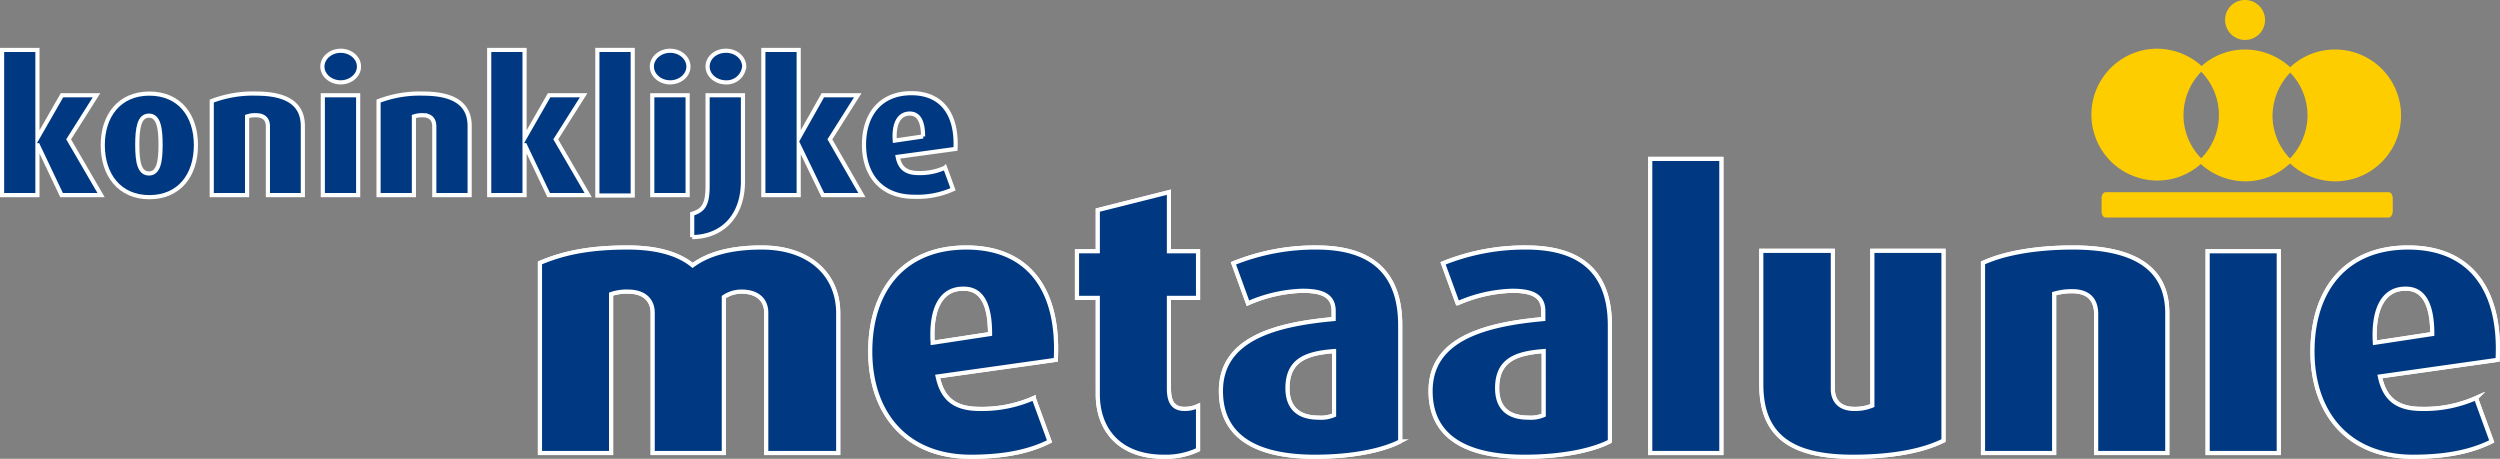 <svg xmlns="http://www.w3.org/2000/svg" width="600.98" height="110.3" viewBox="0 0 600.98 110.3"><rect x="0" y="0" width="600.98" height="110.3" fill="#808080" stroke="none"/><defs><style>.ad52d4f6-90f8-4080-8274-d94348349747{fill:#003982;stroke:#fff;stroke-miterlimit:10;}.acb33ff3-1ab4-470e-8593-4207c20ee47a{fill:#fdcd00;}.a98a9cf0-3f3a-4ecc-aaf8-023407d17df2{fill:none;stroke:#fdcd00;stroke-width:0.99px;}</style></defs><g id="b78304fe-038d-4fa7-b549-902304c05d4f" data-name="Layer 2"><g id="bc429af0-e270-4720-a66e-abfca804126c" data-name="layer"><path class="ad52d4f6-90f8-4080-8274-d94348349747" d="M184.2,108.9V75.2c0-3.1-2.1-5.1-5.9-5.1a7.55,7.55,0,0,0-4.3,1.3v37.5H156.9V75.2c0-3.1-2.1-5.1-5.9-5.1a11.46,11.46,0,0,0-4.1.6v38.2H129.8V63.2c5.9-2.5,12.2-3.7,21.1-3.7,8.3,0,12.9,2.1,15.6,4.3,3-2.2,7.9-4.3,16.6-4.3,11.5,0,18.4,6.5,18.4,15.8v33.6Z"></path><path class="ad52d4f6-90f8-4080-8274-d94348349747" d="M184.2,108.9V75.2c0-3.1-2.1-5.1-5.9-5.1a7.55,7.55,0,0,0-4.3,1.3v37.5H156.9V75.2c0-3.1-2.1-5.1-5.9-5.1a11.46,11.46,0,0,0-4.1.6v38.2H129.8V63.2c5.9-2.5,12.2-3.7,21.1-3.7,8.3,0,12.9,2.1,15.6,4.3,3-2.2,7.9-4.3,16.6-4.3,11.5,0,18.4,6.5,18.4,15.8v33.6Z"></path><path class="ad52d4f6-90f8-4080-8274-d94348349747" d="M238,80.3l-13.8,2.1c-.5-8.5,2.2-13,7.3-13,4.4-.1,6.5,3.5,6.5,10.9m15.8,6.2c.9-16.5-6.3-27-21.5-27s-23.1,10.4-23.1,25,8.4,25.3,24.2,25.3c9,0,14.7-1.6,18.9-3.7l-3.8-10.4a30.72,30.72,0,0,1-13,2.6c-6.2,0-9-2.6-10.1-7.8Z"></path><path class="ad52d4f6-90f8-4080-8274-d94348349747" d="M238,80.3l-13.8,2.1c-.5-8.5,2.2-13,7.3-13C235.9,69.3,238,72.9,238,80.3Zm15.8,6.2c.9-16.5-6.3-27-21.5-27s-23.1,10.4-23.1,25,8.4,25.3,24.2,25.3c9,0,14.7-1.6,18.9-3.7l-3.8-10.4a30.72,30.72,0,0,1-13,2.6c-6.2,0-9-2.6-10.1-7.8Z"></path><path class="ad52d4f6-90f8-4080-8274-d94348349747" d="M279.8,109.8c-10.9,0-15.9-6.7-15.9-15V71.6h-5V60.4h5V50.5L281,46.2V60.4h7V71.6h-7V93.4c0,3.6,1.3,4.9,3.8,4.9a7.41,7.41,0,0,0,3.2-.7v10.5a18.26,18.26,0,0,1-8.2,1.7"></path><path class="ad52d4f6-90f8-4080-8274-d94348349747" d="M279.8,109.8c-10.9,0-15.9-6.7-15.9-15V71.6h-5V60.4h5V50.5L281,46.2V60.4h7V71.6h-7V93.4c0,3.6,1.3,4.9,3.8,4.9a7.41,7.41,0,0,0,3.2-.7v10.5A18.26,18.26,0,0,1,279.8,109.8Z"></path><path class="ad52d4f6-90f8-4080-8274-d94348349747" d="M320.7,99.8a8,8,0,0,1-3.7.6c-4.7,0-7.5-2.2-7.5-7.1,0-6.8,4.6-8.4,11.2-8.9Zm15.9,6.3V78.2c0-13.8-8.2-18.7-20.1-18.7a52.41,52.41,0,0,0-20,3.8l3.5,9.6a35,35,0,0,1,13.1-3c4.7,0,7.5,1.1,7.5,4.9v1.9C306.2,78,293.5,81.6,293.5,94c0,10.6,7.9,15.8,22.6,15.8,9.3,0,16.4-1.6,20.5-3.7"></path><path class="ad52d4f6-90f8-4080-8274-d94348349747" d="M320.7,99.8a8,8,0,0,1-3.7.6c-4.7,0-7.5-2.2-7.5-7.1,0-6.8,4.6-8.4,11.2-8.9Zm15.9,6.3V78.2c0-13.8-8.2-18.7-20.1-18.7a52.41,52.41,0,0,0-20,3.8l3.5,9.6a35,35,0,0,1,13.1-3c4.7,0,7.5,1.1,7.5,4.9v1.9C306.2,78,293.5,81.6,293.5,94c0,10.6,7.9,15.8,22.6,15.8C325.4,109.8,332.5,108.2,336.6,106.1Z"></path><path class="ad52d4f6-90f8-4080-8274-d94348349747" d="M371.1,99.8a8,8,0,0,1-3.7.6c-4.7,0-7.5-2.2-7.5-7.1,0-6.8,4.6-8.4,11.2-8.9Zm15.9,6.3V78.2c0-13.8-8.2-18.7-20.1-18.7a52.41,52.41,0,0,0-20,3.8l3.5,9.6a35,35,0,0,1,13.1-3c4.7,0,7.5,1.1,7.5,4.9v1.9C356.6,78,343.9,81.6,343.9,94c0,10.6,7.9,15.8,22.6,15.8,9.3,0,16.4-1.6,20.5-3.7"></path><path class="ad52d4f6-90f8-4080-8274-d94348349747" d="M371.1,99.8a8,8,0,0,1-3.7.6c-4.7,0-7.5-2.2-7.5-7.1,0-6.8,4.6-8.4,11.2-8.9Zm15.9,6.3V78.2c0-13.8-8.2-18.7-20.1-18.7a52.41,52.41,0,0,0-20,3.8l3.5,9.6a35,35,0,0,1,13.1-3c4.7,0,7.5,1.1,7.5,4.9v1.9C356.6,78,343.9,81.6,343.9,94c0,10.6,7.9,15.8,22.6,15.8C375.8,109.8,382.9,108.2,387,106.1Z"></path><rect class="ad52d4f6-90f8-4080-8274-d94348349747" x="396.7" y="38.2" width="17.1" height="70.7"></rect><rect class="ad52d4f6-90f8-4080-8274-d94348349747" x="396.7" y="38.2" width="17.1" height="70.7"></rect><path class="ad52d4f6-90f8-4080-8274-d94348349747" d="M445.4,109.8c-14.5,0-22-4.8-22-17.4V60.3h17.2V93.6c0,2.4,1.4,4.7,5.1,4.7a10.81,10.81,0,0,0,4.4-.8V60.3h17.1v45.6c-4.8,2.4-12,3.9-21.8,3.9"></path><path class="ad52d4f6-90f8-4080-8274-d94348349747" d="M445.4,109.8c-14.5,0-22-4.8-22-17.4V60.3h17.2V93.6c0,2.4,1.4,4.7,5.1,4.7a10.81,10.81,0,0,0,4.4-.8V60.3h17.1v45.6C462.4,108.3,455.2,109.8,445.4,109.8Z"></path><path class="ad52d4f6-90f8-4080-8274-d94348349747" d="M503.9,108.9V75.5c0-3-1.4-5.5-5.8-5.5a15.23,15.23,0,0,0-4.3.6v38.3H476.7V63.2c5-2.3,12.6-3.7,21.6-3.7,16.4,0,22.7,6.1,22.7,15.8v33.6Z"></path><path class="ad52d4f6-90f8-4080-8274-d94348349747" d="M503.9,108.9V75.5c0-3-1.4-5.5-5.8-5.5a15.23,15.23,0,0,0-4.3.6v38.3H476.7V63.2c5-2.3,12.6-3.7,21.6-3.7,16.4,0,22.7,6.1,22.7,15.8v33.6Z"></path><rect class="ad52d4f6-90f8-4080-8274-d94348349747" x="530.7" y="60.4" width="17.1" height="48.5"></rect><rect class="ad52d4f6-90f8-4080-8274-d94348349747" x="530.7" y="60.4" width="17.1" height="48.5"></rect><path class="ad52d4f6-90f8-4080-8274-d94348349747" d="M584.7,80.3l-13.8,2.1c-.5-8.5,2.3-13,7.3-13,4.3-.1,6.5,3.5,6.5,10.9m15.7,6.2c.9-16.5-6.3-27-21.5-27s-23,10.4-23,25,8.4,25.3,24.2,25.3c9,0,14.7-1.6,18.9-3.7l-3.8-10.4a30.72,30.72,0,0,1-13,2.6c-6.2,0-9-2.6-10.1-7.8Z"></path><path class="ad52d4f6-90f8-4080-8274-d94348349747" d="M584.7,80.3l-13.8,2.1c-.5-8.5,2.3-13,7.3-13C582.5,69.3,584.7,72.9,584.7,80.3Zm15.7,6.2c.9-16.5-6.3-27-21.5-27s-23,10.4-23,25,8.4,25.3,24.2,25.3c9,0,14.7-1.6,18.9-3.7l-3.8-10.4a30.72,30.72,0,0,1-13,2.6c-6.2,0-9-2.6-10.1-7.8Z"></path><polygon class="ad52d4f6-90f8-4080-8274-d94348349747" points="14.8 46.9 9.1 34.9 9 34.9 9 46.9 0.5 46.9 0.5 12 9 12 9 33.2 9 33.2 14.9 22.9 23.2 22.9 16.5 33.5 24.3 46.9 14.8 46.9"></polygon><path class="ad52d4f6-90f8-4080-8274-d94348349747" d="M38.6,34.8c0,4.1-.5,6.9-2.8,6.9S33,38.9,33,34.8s.5-7,2.8-7,2.8,2.9,2.8,7m8.5.1c0-7.2-4-12.4-11.2-12.4S24.7,27.8,24.7,34.9s4,12.5,11.2,12.5,11.2-5.3,11.2-12.5"></path><path class="ad52d4f6-90f8-4080-8274-d94348349747" d="M64.4,46.9V30.4c0-1.5-.7-2.7-2.9-2.7a5.84,5.84,0,0,0-2.1.3V46.9H50.9V24.3a27.55,27.55,0,0,1,10.7-1.8c8.1,0,11.2,3,11.2,7.8V46.9Z"></path><path class="ad52d4f6-90f8-4080-8274-d94348349747" d="M77.6,22.9h8.5v24H77.6Zm4.3-3.1c-2.4,0-4.4-1.7-4.4-3.8s2-3.8,4.4-3.8,4.4,1.7,4.4,3.8-2,3.8-4.4,3.8"></path><path class="ad52d4f6-90f8-4080-8274-d94348349747" d="M104.4,46.9V30.4c0-1.5-.7-2.7-2.8-2.7a5.84,5.84,0,0,0-2.1.3V46.9H91V24.3a27.55,27.55,0,0,1,10.7-1.8c8.1,0,11.2,3,11.2,7.8V46.9Z"></path><polygon class="ad52d4f6-90f8-4080-8274-d94348349747" points="131.9 46.9 126.2 34.9 126.1 34.9 126.1 46.9 117.6 46.9 117.6 12 126.1 12 126.1 33.2 126.1 33.2 132 22.9 140.3 22.9 133.6 33.5 141.4 46.9 131.9 46.9"></polygon><rect class="ad52d4f6-90f8-4080-8274-d94348349747" x="143.6" y="12" width="8.5" height="35"></rect><path class="ad52d4f6-90f8-4080-8274-d94348349747" d="M156.8,22.9h8.5v24h-8.5Zm4.3-3.1c-2.4,0-4.4-1.7-4.4-3.8s2-3.8,4.4-3.8,4.4,1.7,4.4,3.8-2,3.8-4.4,3.8"></path><path class="ad52d4f6-90f8-4080-8274-d94348349747" d="M166.4,57V51.4c2.6-.8,3.7-2.1,3.7-6.7V22.9h8.5V43.6c0,8.3-4.9,13.3-12.2,13.4m8.1-37.2c-2.4,0-4.4-1.7-4.4-3.8s1.9-3.8,4.4-3.8,4.4,1.7,4.4,3.8a4.22,4.22,0,0,1-4.4,3.8"></path><polygon class="ad52d4f6-90f8-4080-8274-d94348349747" points="197.8 46.9 192 34.9 192 34.9 192 46.9 183.5 46.9 183.5 12 192 12 192 33.2 192 33.2 197.8 22.9 206.2 22.9 199.5 33.5 207.2 46.9 197.8 46.9"></polygon><path class="ad52d4f6-90f8-4080-8274-d94348349747" d="M221.9,32.8l-6.8,1c-.3-4.2,1.1-6.5,3.6-6.5,2.1,0,3.2,1.8,3.2,5.5m7.8,3c.4-8.1-3.1-13.4-10.6-13.4s-11.4,5.2-11.4,12.4,4.1,12.5,12,12.5a21,21,0,0,0,9.4-1.8l-1.9-5.2a14.3,14.3,0,0,1-6.4,1.3c-3.1,0-4.5-1.3-5-3.9Z"></path><path class="acb33ff3-1ab4-470e-8593-4207c20ee47a" d="M529.2,16.5a15.59,15.59,0,0,0-10.6-4.3,15.35,15.35,0,0,0,0,30.7,15.07,15.07,0,0,0,10.5-4.2,15.31,15.31,0,0,1-4.7-11.1,15.58,15.58,0,0,1,4.8-11.1"></path><path class="a98a9cf0-3f3a-4ecc-aaf8-023407d17df2" d="M529.2,16.5a15.59,15.59,0,0,0-10.6-4.3,15.35,15.35,0,0,0,0,30.7,15.07,15.07,0,0,0,10.5-4.2,15.31,15.31,0,0,1-4.7-11.1A15.58,15.58,0,0,1,529.2,16.5Z"></path><path class="acb33ff3-1ab4-470e-8593-4207c20ee47a" d="M550.5,16.8a15.53,15.53,0,0,0-10.8-4.4,15.07,15.07,0,0,0-10.5,4.2,15.34,15.34,0,0,1-.1,22.2,15.59,15.59,0,0,0,10.6,4.3,15.11,15.11,0,0,0,10.7-4.4,15.34,15.34,0,0,1-4.6-10.9,15.71,15.71,0,0,1,4.7-11"></path><path class="a98a9cf0-3f3a-4ecc-aaf8-023407d17df2" d="M550.5,16.8a15.53,15.53,0,0,0-10.8-4.4,15.07,15.07,0,0,0-10.5,4.2,15.34,15.34,0,0,1-.1,22.2,15.59,15.59,0,0,0,10.6,4.3,15.11,15.11,0,0,0,10.7-4.4,15.34,15.34,0,0,1-4.6-10.9A15.71,15.71,0,0,1,550.5,16.8Z"></path><path class="acb33ff3-1ab4-470e-8593-4207c20ee47a" d="M561.3,12.4a15.11,15.11,0,0,0-10.7,4.4,15.34,15.34,0,0,1,4.6,10.9,15.57,15.57,0,0,1-4.6,11,15.53,15.53,0,0,0,10.8,4.4,15.35,15.35,0,0,0-.1-30.7"></path><path class="a98a9cf0-3f3a-4ecc-aaf8-023407d17df2" d="M561.3,12.4a15.11,15.11,0,0,0-10.7,4.4,15.34,15.34,0,0,1,4.6,10.9,15.57,15.57,0,0,1-4.6,11,15.53,15.53,0,0,0,10.8,4.4,15.35,15.35,0,0,0-.1-30.7Z"></path><path class="acb33ff3-1ab4-470e-8593-4207c20ee47a" d="M544.5,4.8a4.8,4.8,0,1,1-9.6,0A4.74,4.74,0,0,1,539.7,0a4.8,4.8,0,0,1,4.8,4.8"></path><path class="acb33ff3-1ab4-470e-8593-4207c20ee47a" d="M575.2,50.8c0,.8-.5,1.5-1,1.5h-68c-.6,0-1-.7-1-1.5V47.7c0-.8.4-1.5,1-1.5h68c.6,0,1,.7,1,1.5Z"></path></g></g></svg>